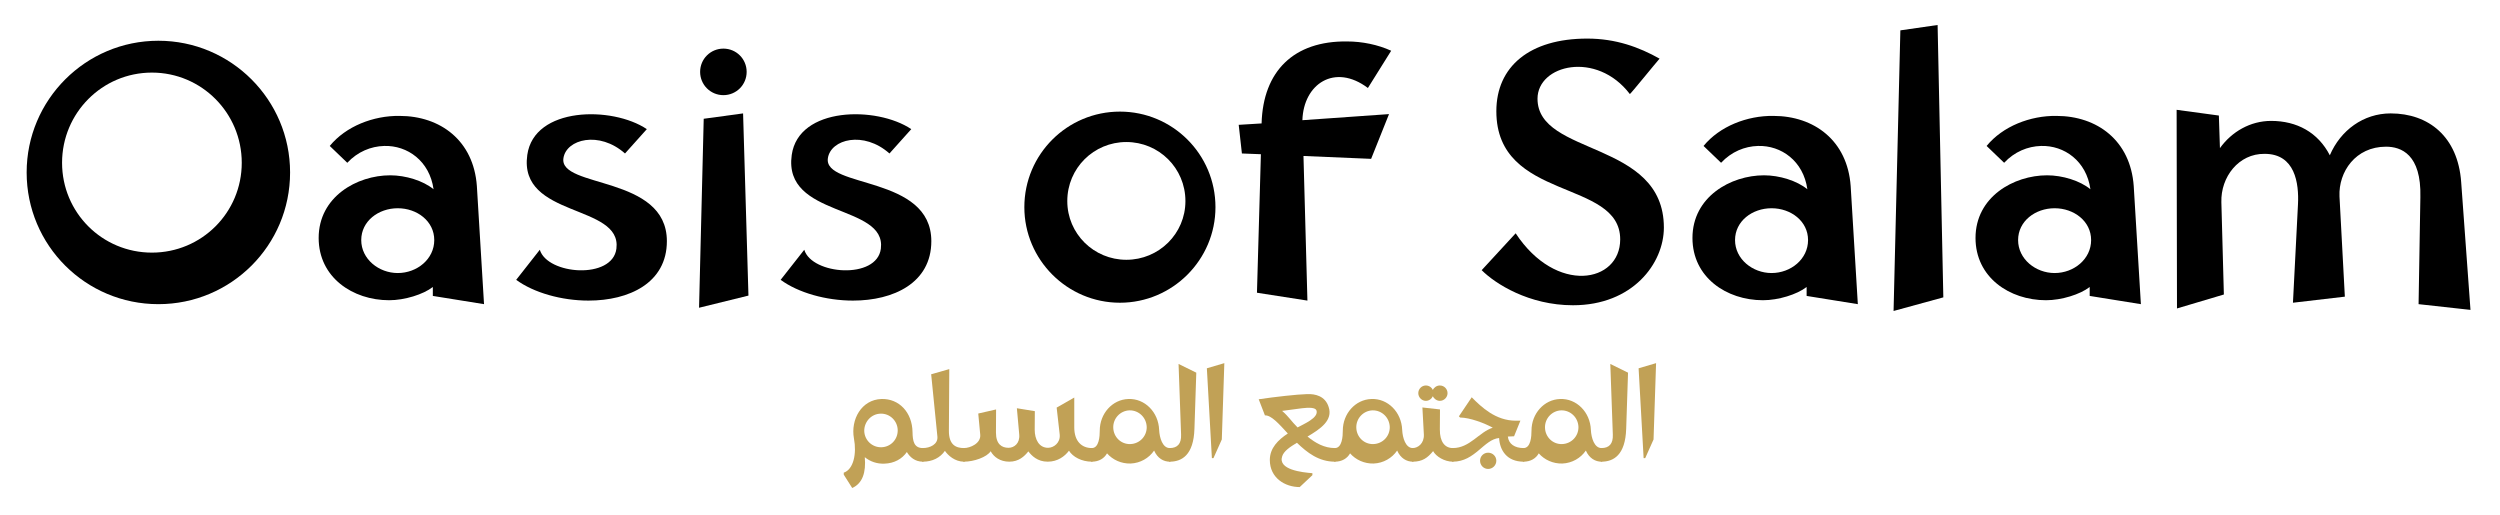 <svg version="1.0" preserveAspectRatio="xMidYMid meet" height="103" viewBox="0 0 375 77.25" zoomAndPan="magnify" width="500" xmlns:xlink="http://www.w3.org/1999/xlink" xmlns="http://www.w3.org/2000/svg"><defs><g></g></defs><g fill-opacity="1" fill="#000000"><g transform="translate(1.849, 44.659)"><g><path d="M 21.906 0.965 C 32.805 0.965 41.664 -7.84 41.664 -18.793 C 41.664 -29.691 32.805 -38.547 21.906 -38.547 C 11.008 -38.547 2.148 -29.691 2.148 -18.793 C 2.148 -7.84 11.008 0.965 21.906 0.965 Z M 20.938 -6.766 C 13.477 -6.766 7.461 -12.777 7.461 -20.242 C 7.461 -27.703 13.477 -33.77 20.938 -33.77 C 28.402 -33.77 34.414 -27.703 34.414 -20.242 C 34.414 -12.777 28.402 -6.766 20.938 -6.766 Z M 20.938 -6.766"></path></g></g></g><g fill-opacity="1" fill="#000000"><g transform="translate(45.651, 44.659)"><g><path d="M 25.879 -16.75 C 25.395 -23.57 20.402 -27.273 14.281 -27.273 C 10.363 -27.328 6.227 -25.719 3.812 -22.766 L 6.441 -20.242 C 8 -21.906 9.984 -22.711 11.973 -22.766 C 15.461 -22.871 18.793 -20.508 19.383 -16.27 C 17.824 -17.555 15.195 -18.363 12.887 -18.363 C 7.891 -18.363 2.148 -15.141 2.148 -8.965 C 2.148 -3.059 7.246 0.375 12.723 0.375 C 15.031 0.375 17.824 -0.484 19.273 -1.609 L 19.273 -0.27 L 26.953 0.965 Z M 14.012 -3.703 C 11.168 -3.703 8.535 -5.797 8.535 -8.645 C 8.535 -11.488 11.113 -13.422 14.012 -13.422 C 16.91 -13.422 19.488 -11.488 19.488 -8.645 C 19.488 -5.797 16.91 -3.703 14.012 -3.703 Z M 14.012 -3.703"></path></g></g></g><g fill-opacity="1" fill="#000000"><g transform="translate(75.281, 44.659)"><g><path d="M 12.992 0.43 C 19.059 0.43 24.75 -2.203 24.75 -8.484 C 24.75 -18.414 8.535 -16.375 9.234 -20.938 C 9.664 -23.785 14.602 -25.074 18.469 -21.637 L 21.742 -25.289 C 16.535 -28.777 4.832 -28.668 3.812 -21.422 C 2.469 -11.918 18.039 -14.121 17.18 -7.355 C 16.59 -2.684 6.82 -3.438 5.691 -7.195 L 2.148 -2.684 C 4.777 -0.75 8.965 0.43 12.992 0.43 Z M 12.992 0.43"></path></g></g></g><g fill-opacity="1" fill="#000000"><g transform="translate(102.174, 44.659)"><g><path d="M 6.336 -30.387 C 8.27 -30.387 9.824 -31.945 9.824 -33.879 C 9.824 -35.809 8.27 -37.367 6.336 -37.367 C 4.402 -37.367 2.844 -35.809 2.844 -33.879 C 2.844 -31.945 4.402 -30.387 6.336 -30.387 Z M 10.094 -0.32 L 9.289 -27.648 L 3.383 -26.844 L 2.684 1.504 Z M 10.094 -0.32"></path></g></g></g><g fill-opacity="1" fill="#000000"><g transform="translate(114.949, 44.659)"><g><path d="M 12.992 0.43 C 19.059 0.43 24.75 -2.203 24.75 -8.484 C 24.75 -18.414 8.535 -16.375 9.234 -20.938 C 9.664 -23.785 14.602 -25.074 18.469 -21.637 L 21.742 -25.289 C 16.535 -28.777 4.832 -28.668 3.812 -21.422 C 2.469 -11.918 18.039 -14.121 17.18 -7.355 C 16.59 -2.684 6.82 -3.438 5.691 -7.195 L 2.148 -2.684 C 4.777 -0.75 8.965 0.43 12.992 0.43 Z M 12.992 0.43"></path></g></g></g><g fill-opacity="1" fill="#000000"><g transform="translate(141.842, 44.659)"><g></g></g></g><g fill-opacity="1" fill="#000000"><g transform="translate(151.504, 44.659)"><g><path d="M 16.484 0.75 C 24.375 0.75 30.816 -5.691 30.816 -13.582 C 30.816 -21.527 24.375 -27.918 16.484 -27.918 C 8.59 -27.918 2.148 -21.527 2.148 -13.582 C 2.148 -5.691 8.59 0.75 16.484 0.75 Z M 17.449 -5.691 C 12.562 -5.691 8.59 -9.609 8.59 -14.496 C 8.59 -19.434 12.562 -23.355 17.449 -23.355 C 22.336 -23.355 26.309 -19.434 26.309 -14.496 C 26.309 -9.609 22.336 -5.691 17.449 -5.691 Z M 17.449 -5.691"></path></g></g></g><g fill-opacity="1" fill="#000000"><g transform="translate(184.462, 44.659)"><g><path d="M 11.059 -21.262 L 21.207 -20.832 L 23.891 -27.543 L 10.898 -26.629 C 11.059 -32.051 15.73 -35.219 20.723 -31.461 L 24.215 -37.047 C 22.227 -37.957 19.863 -38.441 17.609 -38.441 C 9.609 -38.547 4.992 -33.984 4.777 -26.145 L 1.344 -25.934 L 1.824 -21.637 L 4.672 -21.527 L 4.082 -0.75 L 11.652 0.43 Z M 11.059 -21.262"></path></g></g></g><g fill-opacity="1" fill="#000000"><g transform="translate(210.442, 44.659)"><g></g></g></g><g fill-opacity="1" fill="#000000"><g transform="translate(220.104, 44.659)"><g><path d="M 15.84 1.129 C 24.805 1.129 29.477 -5.152 29.477 -10.523 C 29.477 -23.676 10.523 -21.207 10.523 -29.852 C 10.523 -34.953 19.383 -37.098 24.375 -30.551 C 24.43 -30.496 28.348 -35.328 28.832 -35.863 C 25.77 -37.582 22.281 -38.871 17.984 -38.871 C 9.344 -38.871 4.348 -34.684 4.348 -27.973 C 4.348 -14.387 22.926 -17.879 22.926 -8.75 C 22.926 -2.203 13.316 -0.43 7.246 -9.664 L 2.148 -4.133 C 4.188 -2.094 9.234 1.129 15.84 1.129 Z M 15.84 1.129"></path></g></g></g><g fill-opacity="1" fill="#000000"><g transform="translate(251.721, 44.659)"><g><path d="M 25.879 -16.75 C 25.395 -23.57 20.402 -27.273 14.281 -27.273 C 10.363 -27.328 6.227 -25.719 3.812 -22.766 L 6.441 -20.242 C 8 -21.906 9.984 -22.711 11.973 -22.766 C 15.461 -22.871 18.793 -20.508 19.383 -16.27 C 17.824 -17.555 15.195 -18.363 12.887 -18.363 C 7.891 -18.363 2.148 -15.141 2.148 -8.965 C 2.148 -3.059 7.246 0.375 12.723 0.375 C 15.031 0.375 17.824 -0.484 19.273 -1.609 L 19.273 -0.27 L 26.953 0.965 Z M 14.012 -3.703 C 11.168 -3.703 8.535 -5.797 8.535 -8.645 C 8.535 -11.488 11.113 -13.422 14.012 -13.422 C 16.91 -13.422 19.488 -11.488 19.488 -8.645 C 19.488 -5.797 16.91 -3.703 14.012 -3.703 Z M 14.012 -3.703"></path></g></g></g><g fill-opacity="1" fill="#000000"><g transform="translate(281.351, 44.659)"><g><path d="M 10.148 -0.055 L 9.289 -40.91 L 3.703 -40.105 L 2.684 1.988 Z M 10.148 -0.055"></path></g></g></g><g fill-opacity="1" fill="#000000"><g transform="translate(294.18, 44.659)"><g><path d="M 25.879 -16.75 C 25.395 -23.57 20.402 -27.273 14.281 -27.273 C 10.363 -27.328 6.227 -25.719 3.812 -22.766 L 6.441 -20.242 C 8 -21.906 9.984 -22.711 11.973 -22.766 C 15.461 -22.871 18.793 -20.508 19.383 -16.27 C 17.824 -17.555 15.195 -18.363 12.887 -18.363 C 7.891 -18.363 2.148 -15.141 2.148 -8.965 C 2.148 -3.059 7.246 0.375 12.723 0.375 C 15.031 0.375 17.824 -0.484 19.273 -1.609 L 19.273 -0.27 L 26.953 0.965 Z M 14.012 -3.703 C 11.168 -3.703 8.535 -5.797 8.535 -8.645 C 8.535 -11.488 11.113 -13.422 14.012 -13.422 C 16.91 -13.422 19.488 -11.488 19.488 -8.645 C 19.488 -5.797 16.91 -3.703 14.012 -3.703 Z M 14.012 -3.703"></path></g></g></g><g fill-opacity="1" fill="#000000"><g transform="translate(323.81, 44.659)"><g><path d="M 45.367 -17.34 C 44.883 -24.16 40.48 -27.648 34.789 -27.648 C 30.711 -27.648 27.273 -25.125 25.664 -21.367 C 23.891 -24.805 20.723 -26.523 16.859 -26.523 C 13.746 -26.523 10.953 -24.91 9.18 -22.441 L 9.02 -27.328 L 2.684 -28.188 L 2.738 1.609 L 9.77 -0.484 L 9.395 -14.336 C 9.289 -18.094 11.973 -21.637 15.891 -21.582 C 20.457 -21.582 21.047 -17.18 20.887 -14.012 L 20.133 0.75 L 27.918 -0.16 L 27.113 -15.195 C 26.953 -18.898 29.527 -22.656 34.094 -22.656 C 36.348 -22.656 39.406 -21.527 39.246 -15.086 L 38.977 0.965 L 46.762 1.824 Z M 45.367 -17.34"></path></g></g></g><g fill-opacity="1" fill="#c1a156"><g transform="translate(125.77, 69.252)"><g><path d="M 2.062 3.949 C 3.609 3.254 4.148 1.625 3.949 -0.676 C 4.742 -0.02 5.773 0.336 6.863 0.297 C 8.391 0.258 9.562 -0.438 10.258 -1.449 C 10.715 -0.676 11.488 0 12.656 0 C 12.855 0 13.055 -0.555 13.055 -1.031 C 13.055 -1.488 12.855 -2.043 12.656 -2.043 C 11.328 -2.043 11.129 -3.094 11.109 -4.426 C 11.07 -7.398 9.086 -9.484 6.449 -9.402 C 3.453 -9.305 1.805 -6.328 2.32 -3.492 C 2.758 -1.191 2.262 1.152 0.793 1.648 L 0.793 1.945 Z M 6.449 -2.164 C 5.059 -2.121 3.91 -3.215 3.867 -4.602 C 3.848 -5.992 4.941 -7.184 6.328 -7.203 C 7.719 -7.242 8.867 -6.109 8.887 -4.723 C 8.906 -3.332 7.836 -2.203 6.449 -2.164 Z M 6.449 -2.164"></path></g></g></g><g fill-opacity="1" fill="#c1a156"><g transform="translate(138.425, 69.252)"><g><path d="M 0 0 C 1.449 0 2.598 -0.594 3.312 -1.625 C 3.77 -0.953 4.801 0 6.172 0 C 6.367 0 6.566 -0.555 6.566 -1.031 C 6.566 -1.488 6.367 -2.043 6.172 -2.043 C 4.961 -2.043 3.887 -2.52 3.91 -4.664 L 3.969 -13.887 L 1.25 -13.113 L 2.184 -3.77 C 2.301 -2.598 1.07 -2.043 0 -2.043 C -0.199 -2.043 -0.398 -1.488 -0.398 -1.031 C -0.398 -0.555 -0.199 0 0 0 Z M 0 0"></path></g></g></g><g fill-opacity="1" fill="#c1a156"><g transform="translate(144.593, 69.252)"><g><path d="M 0 0 C 1.488 0 3.434 -0.676 4.008 -1.566 C 4.484 -0.695 5.438 0 6.805 0 C 8.215 0 9.066 -0.793 9.66 -1.547 C 10.156 -0.895 11.031 0 12.559 0 C 14.047 0 15.117 -0.793 15.754 -1.648 C 16.328 -0.715 17.656 0 19.184 0 C 19.383 0 19.582 -0.555 19.582 -1.031 C 19.582 -1.508 19.383 -2.043 19.184 -2.043 C 17.676 -2.043 16.547 -3.055 16.547 -5.137 L 16.547 -9.621 L 13.906 -8.113 L 14.363 -4.066 C 14.484 -2.836 13.473 -2.082 12.617 -2.082 C 11.25 -2.082 10.613 -3.352 10.613 -4.801 L 10.633 -7.578 L 7.938 -8.016 L 8.293 -4.066 C 8.41 -2.738 7.52 -2.082 6.688 -2.082 C 5.676 -2.082 4.801 -2.617 4.801 -4.363 L 4.82 -7.836 L 2.145 -7.223 L 2.441 -4.066 C 2.578 -2.758 0.953 -2.043 0 -2.043 C -0.199 -2.043 -0.398 -1.508 -0.398 -1.031 C -0.398 -0.555 -0.199 0 0 0 Z M 0 0"></path></g></g></g><g fill-opacity="1" fill="#c1a156"><g transform="translate(163.773, 69.252)"><g><path d="M 5.812 0.277 C 7.281 0.219 8.57 -0.535 9.344 -1.668 C 9.859 -0.496 10.773 0 11.688 0 C 11.883 0 12.082 -0.555 12.082 -1.031 C 12.082 -1.488 11.883 -2.043 11.688 -2.043 C 10.613 -2.043 10.156 -3.57 10.098 -4.762 C 10 -7.441 7.938 -9.504 5.477 -9.402 C 3.074 -9.324 1.191 -7.203 1.191 -4.664 C 1.191 -3.809 1.09 -2.043 0 -2.043 C -0.199 -2.043 -0.398 -1.488 -0.398 -1.031 C -0.398 -0.555 -0.199 0 0 0 C 1.07 0 1.863 -0.496 2.281 -1.25 C 3.133 -0.277 4.426 0.316 5.812 0.277 Z M 5.773 -2.641 C 4.383 -2.598 3.254 -3.691 3.215 -5.098 C 3.176 -6.488 4.266 -7.656 5.656 -7.699 C 7.062 -7.719 8.195 -6.605 8.234 -5.199 C 8.254 -3.809 7.164 -2.68 5.773 -2.641 Z M 5.773 -2.641"></path></g></g></g><g fill-opacity="1" fill="#c1a156"><g transform="translate(175.456, 69.252)"><g><path d="M 0 0 C 1.805 0 3.59 -0.973 3.711 -4.941 L 3.988 -13.352 L 1.328 -14.66 L 1.707 -4.066 C 1.766 -2.68 1.152 -2.043 0 -2.043 C -0.199 -2.043 -0.398 -1.488 -0.398 -1.031 C -0.398 -0.555 -0.199 0 0 0 Z M 0 0"></path></g></g></g><g fill-opacity="1" fill="#c1a156"><g transform="translate(180.236, 69.252)"><g><path d="M 1.785 -0.535 L 3.035 -3.332 L 3.414 -14.781 L 0.793 -14.008 L 1.547 -0.535 Z M 1.785 -0.535"></path></g></g></g><g fill-opacity="1" fill="#c1a156"><g transform="translate(184.441, 69.252)"><g></g></g></g><g fill-opacity="1" fill="#c1a156"><g transform="translate(188.012, 69.252)"><g><path d="M 8.848 2.023 L 8.848 1.727 C 7.32 1.605 3.609 1.211 4.324 -0.832 C 4.562 -1.566 5.457 -2.203 6.527 -2.836 C 8.074 -1.348 9.801 0 12.223 0 C 12.418 0 12.617 -0.555 12.617 -1.031 C 12.617 -1.488 12.418 -2.043 12.223 -2.043 C 10.633 -2.043 9.305 -2.797 8.113 -3.77 C 10.078 -4.922 11.945 -6.211 11.289 -8.195 C 10.773 -9.859 9.266 -10.18 8.074 -10.137 C 6.527 -10.098 3.254 -9.723 0.793 -9.363 L 1.727 -6.945 C 2.68 -6.984 3.809 -5.695 5.16 -4.227 C 3.711 -3.273 2.461 -2.043 2.461 -0.258 C 2.461 2.441 4.742 3.809 6.945 3.809 Z M 6.625 -5.137 C 5.695 -6.051 5.316 -6.746 4.305 -7.617 L 7.301 -8.016 C 8.391 -8.152 9.266 -8.113 9.445 -7.719 C 9.898 -6.586 7.422 -5.594 6.625 -5.137 Z M 6.625 -5.137"></path></g></g></g><g fill-opacity="1" fill="#c1a156"><g transform="translate(200.23, 69.252)"><g><path d="M 5.812 0.277 C 7.281 0.219 8.57 -0.535 9.344 -1.668 C 9.859 -0.496 10.773 0 11.688 0 C 11.883 0 12.082 -0.555 12.082 -1.031 C 12.082 -1.488 11.883 -2.043 11.688 -2.043 C 10.613 -2.043 10.156 -3.57 10.098 -4.762 C 10 -7.441 7.938 -9.504 5.477 -9.402 C 3.074 -9.324 1.191 -7.203 1.191 -4.664 C 1.191 -3.809 1.09 -2.043 0 -2.043 C -0.199 -2.043 -0.398 -1.488 -0.398 -1.031 C -0.398 -0.555 -0.199 0 0 0 C 1.07 0 1.863 -0.496 2.281 -1.25 C 3.133 -0.277 4.426 0.316 5.812 0.277 Z M 5.773 -2.641 C 4.383 -2.598 3.254 -3.691 3.215 -5.098 C 3.176 -6.488 4.266 -7.656 5.656 -7.699 C 7.062 -7.719 8.195 -6.605 8.234 -5.199 C 8.254 -3.809 7.164 -2.68 5.773 -2.641 Z M 5.773 -2.641"></path></g></g></g><g fill-opacity="1" fill="#c1a156"><g transform="translate(211.912, 69.252)"><g><path d="M 1.965 -9.125 C 2.441 -9.125 2.836 -9.426 3.016 -9.82 C 3.195 -9.426 3.609 -9.125 4.066 -9.125 C 4.703 -9.125 5.219 -9.66 5.219 -10.277 C 5.219 -10.91 4.703 -11.43 4.066 -11.43 C 3.609 -11.43 3.195 -11.148 3.016 -10.754 C 2.836 -11.148 2.441 -11.43 1.965 -11.43 C 1.348 -11.43 0.832 -10.91 0.832 -10.277 C 0.832 -9.66 1.348 -9.125 1.965 -9.125 Z M 0 0 C 1.469 0 2.242 -0.594 3.055 -1.586 C 3.492 -0.773 4.762 0 6.012 0 C 6.211 0 6.41 -0.555 6.41 -1.031 C 6.41 -1.488 6.211 -2.043 6.012 -2.043 C 4.84 -2.043 4.047 -2.957 4.066 -4.84 L 4.086 -7.836 L 1.449 -8.133 L 1.668 -4.066 C 1.727 -2.738 0.773 -2.043 0 -2.043 C -0.219 -2.043 -0.398 -1.488 -0.398 -1.031 C -0.398 -0.555 -0.199 0 0 0 Z M 0 0"></path></g></g></g><g fill-opacity="1" fill="#c1a156"><g transform="translate(217.922, 69.252)"><g><path d="M 0 0 C 3.352 0 4.641 -3.332 6.945 -3.551 C 7.043 -1.707 8.113 0 10.613 0 C 10.812 0 11.012 -0.555 11.012 -1.031 C 11.012 -1.488 10.812 -2.043 10.613 -2.043 C 9.305 -2.043 8.371 -2.641 8.254 -3.77 L 9.188 -3.809 L 10.137 -6.148 L 9.445 -6.148 C 6.43 -6.148 4.305 -8.176 2.836 -9.66 L 0.914 -6.805 L 1.09 -6.625 C 2.578 -6.605 4.723 -5.793 5.992 -5.098 C 3.91 -4.426 2.559 -2.043 0 -2.043 C -0.199 -2.043 -0.398 -1.488 -0.398 -1.031 C -0.398 -0.555 -0.199 0 0 0 Z M 5.297 1.09 C 5.973 1.09 6.527 0.535 6.527 -0.141 C 6.527 -0.812 5.973 -1.348 5.297 -1.348 C 4.621 -1.348 4.086 -0.812 4.086 -0.141 C 4.086 0.535 4.621 1.09 5.297 1.09 Z M 5.297 1.09"></path></g></g></g><g fill-opacity="1" fill="#c1a156"><g transform="translate(228.534, 69.252)"><g><path d="M 5.812 0.277 C 7.281 0.219 8.57 -0.535 9.344 -1.668 C 9.859 -0.496 10.773 0 11.688 0 C 11.883 0 12.082 -0.555 12.082 -1.031 C 12.082 -1.488 11.883 -2.043 11.688 -2.043 C 10.613 -2.043 10.156 -3.57 10.098 -4.762 C 10 -7.441 7.938 -9.504 5.477 -9.402 C 3.074 -9.324 1.191 -7.203 1.191 -4.664 C 1.191 -3.809 1.09 -2.043 0 -2.043 C -0.199 -2.043 -0.398 -1.488 -0.398 -1.031 C -0.398 -0.555 -0.199 0 0 0 C 1.07 0 1.863 -0.496 2.281 -1.25 C 3.133 -0.277 4.426 0.316 5.812 0.277 Z M 5.773 -2.641 C 4.383 -2.598 3.254 -3.691 3.215 -5.098 C 3.176 -6.488 4.266 -7.656 5.656 -7.699 C 7.062 -7.719 8.195 -6.605 8.234 -5.199 C 8.254 -3.809 7.164 -2.68 5.773 -2.641 Z M 5.773 -2.641"></path></g></g></g><g fill-opacity="1" fill="#c1a156"><g transform="translate(240.217, 69.252)"><g><path d="M 0 0 C 1.805 0 3.59 -0.973 3.711 -4.941 L 3.988 -13.352 L 1.328 -14.66 L 1.707 -4.066 C 1.766 -2.68 1.152 -2.043 0 -2.043 C -0.199 -2.043 -0.398 -1.488 -0.398 -1.031 C -0.398 -0.555 -0.199 0 0 0 Z M 0 0"></path></g></g></g><g fill-opacity="1" fill="#c1a156"><g transform="translate(244.997, 69.252)"><g><path d="M 1.785 -0.535 L 3.035 -3.332 L 3.414 -14.781 L 0.793 -14.008 L 1.547 -0.535 Z M 1.785 -0.535"></path></g></g></g></svg>